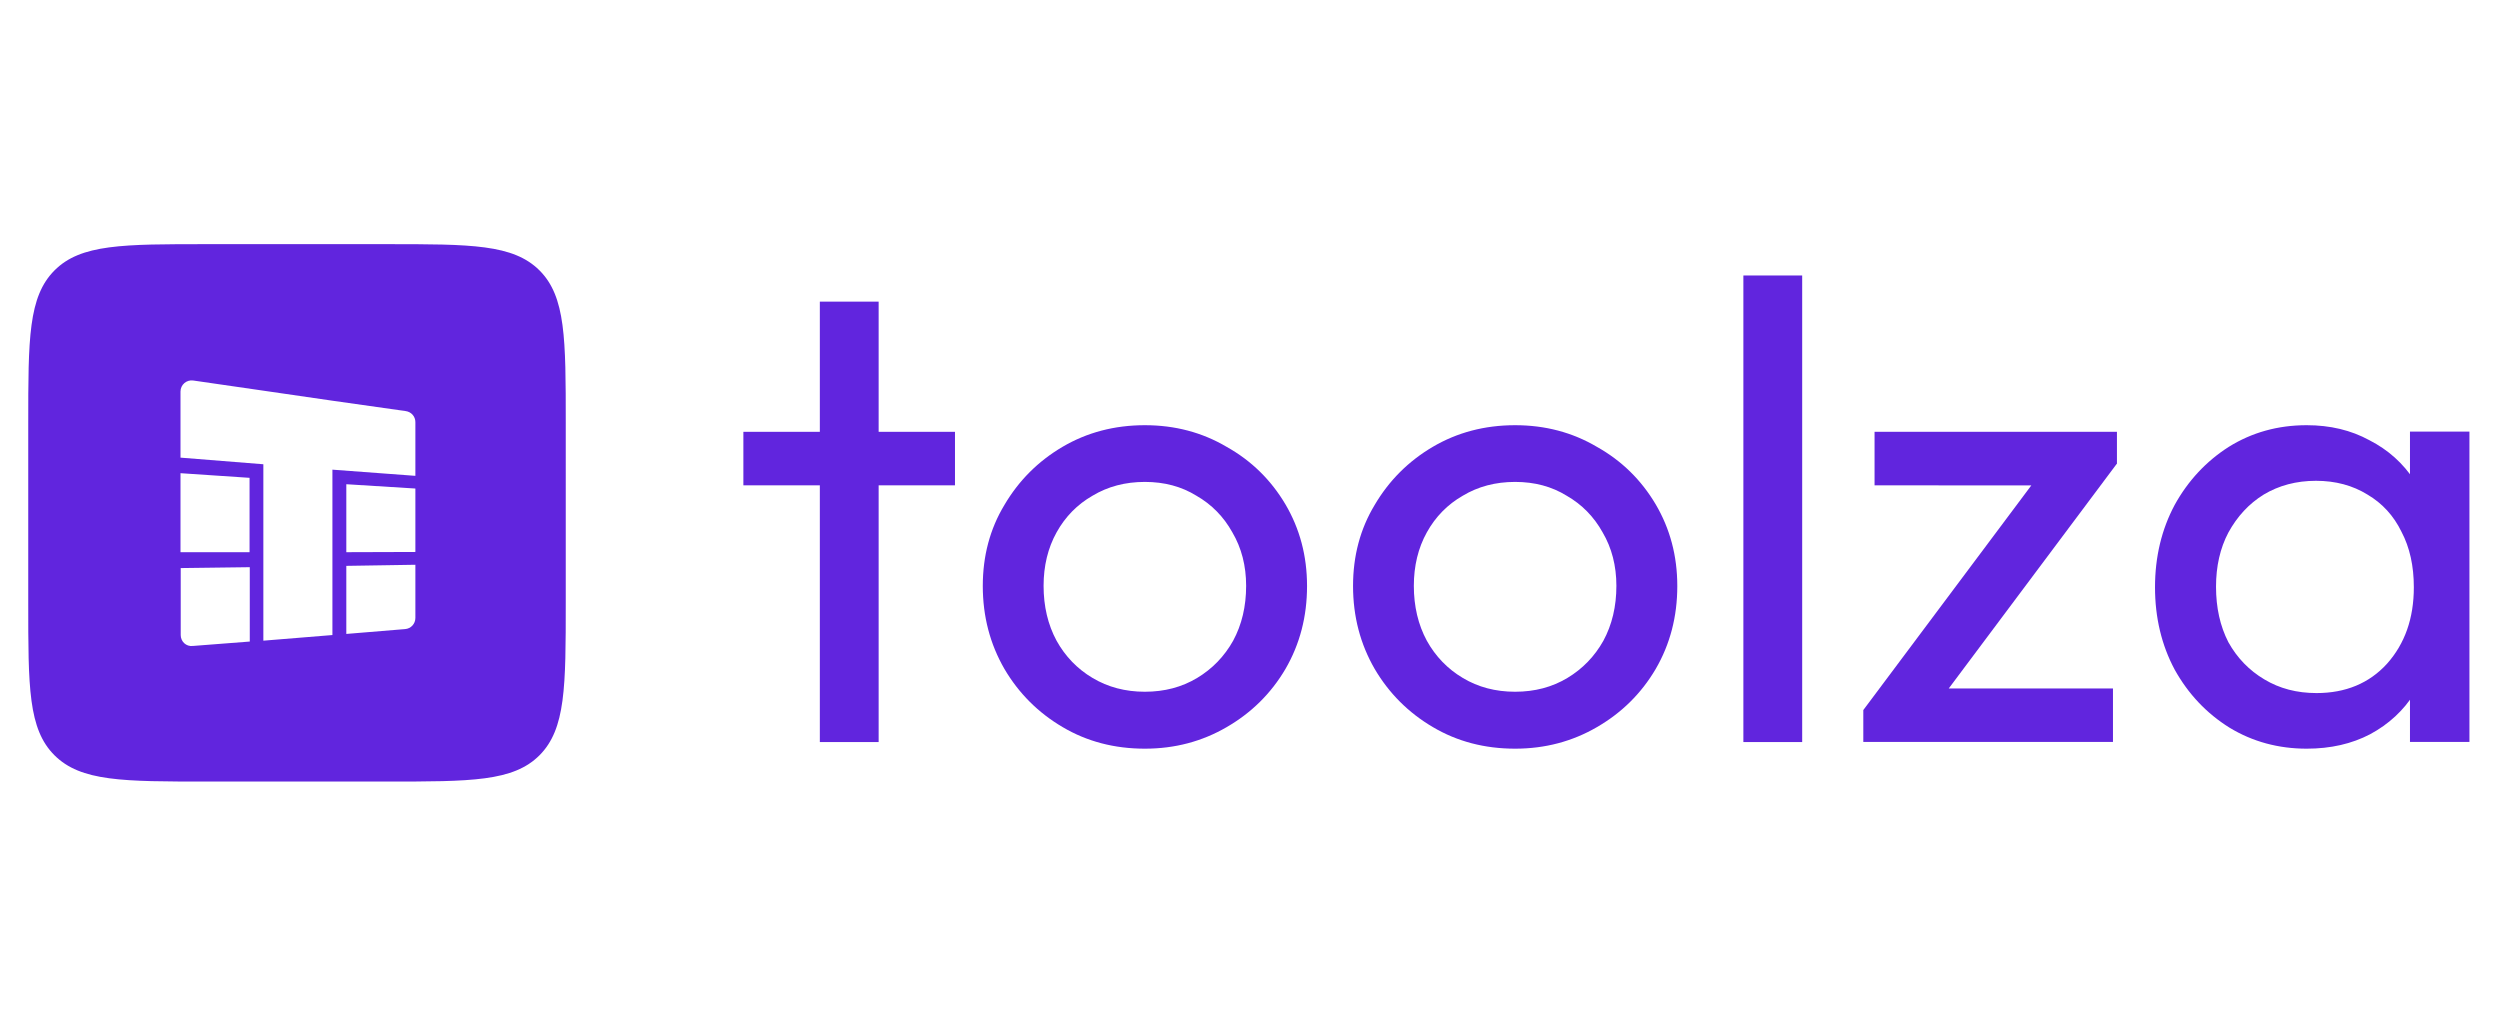 <?xml version="1.0" encoding="utf-8"?>
<!-- Generator: Adobe Illustrator 25.2.1, SVG Export Plug-In . SVG Version: 6.00 Build 0)  -->
<svg version="1.1" id="Layer_1" xmlns="http://www.w3.org/2000/svg" xmlns:xlink="http://www.w3.org/1999/xlink" x="0px" y="0px"
	 viewBox="0 0 2266 925" style="enable-background:new 0 0 2266 925;" xml:space="preserve">
<style type="text/css">
	.st0{fill:#6125DE;}
	.st1{fill-rule:evenodd;clip-rule:evenodd;fill:#6125DE;}
</style>
<path class="st0" d="M743.1,672.6V273.4h53.3v399.2L743.1,672.6L743.1,672.6z M673.8,439.9v-48.5h191.8v48.5H673.8z"/>
<path class="st0" d="M1037.7,678.6c-27.6,0-52.5-6.5-74.6-19.6c-22.1-13-39.7-30.6-52.7-52.7c-13-22.5-19.6-47.5-19.6-75.2
	c0-27.2,6.5-51.7,19.6-73.4c13-22.1,30.6-39.7,52.7-52.7c22.1-13,47-19.6,74.6-19.6c27.2,0,51.9,6.5,74.1,19.6
	c22.5,12.6,40.2,30,53.3,52.1c13,22.1,19.6,46.7,19.6,74.1c0,27.6-6.5,52.7-19.6,75.2c-13,22.1-30.8,39.7-53.3,52.7
	C1089.6,672,1065,678.6,1037.7,678.6z M1037.7,627c17.8,0,33.6-4.2,47.4-12.5c13.8-8.3,24.7-19.6,32.6-33.7
	c7.9-14.6,11.8-31.2,11.8-49.8c0-18.2-4.2-34.4-12.5-48.5c-7.9-14.2-18.8-25.3-32.6-33.2c-13.4-8.3-29-12.5-46.7-12.5
	c-17.8,0-33.6,4.2-47.4,12.5c-13.8,7.9-24.7,19-32.6,33.2c-7.9,14.2-11.8,30.5-11.8,48.5c0,18.5,3.9,35.2,11.8,49.8
	c7.9,14.2,18.8,25.5,32.6,33.7C1004.2,622.8,1020,627,1037.7,627z"/>
<path class="st0" d="M1373.3,678.6c-27.6,0-52.5-6.5-74.6-19.6c-22.1-13-39.7-30.6-52.7-52.7c-13-22.5-19.6-47.5-19.6-75.2
	c0-27.2,6.5-51.7,19.6-73.4c13-22.1,30.6-39.7,52.7-52.7c22.1-13,47-19.6,74.6-19.6c27.2,0,51.9,6.5,74.1,19.6
	c22.5,12.6,40.2,30,53.3,52.1c13,22.1,19.6,46.7,19.6,74.1c0,27.6-6.5,52.7-19.6,75.2c-13,22.1-30.8,39.7-53.3,52.7
	C1425.2,672,1400.5,678.6,1373.3,678.6z M1373.3,627c17.8,0,33.6-4.2,47.4-12.5c13.8-8.3,24.7-19.6,32.6-33.7
	c7.9-14.6,11.8-31.2,11.8-49.8c0-18.2-4.2-34.4-12.5-48.5c-7.9-14.2-18.8-25.3-32.6-33.2c-13.4-8.3-29-12.5-46.7-12.5
	c-17.8,0-33.6,4.2-47.4,12.5c-13.8,7.9-24.7,19-32.6,33.2c-7.9,14.2-11.8,30.5-11.8,48.5c0,18.5,3.9,35.2,11.8,49.8
	c7.9,14.2,18.8,25.5,32.6,33.7C1339.7,622.8,1355.5,627,1373.3,627z"/>
<path class="st0" d="M1580.2,672.6V249.7h53.3v422.9H1580.2z"/>
<path class="st0" d="M1688.9,643.6l167-223.3h62.8l-167,223.3H1688.9z M1688.9,672.6v-29l47.4-19.6h178.9v48.5H1688.9z
	 M1699.1,439.9v-48.5h219.7v29l-49.1,19.6L1699.1,439.9L1699.1,439.9z"/>
<path class="st0" d="M2090.8,678.6c-25.6,0-49-6.3-69.9-19c-20.9-13-37.5-30.6-49.8-52.7c-11.8-22.1-17.8-47-17.8-74.6
	c0-27.6,6-52.5,17.8-74.6c12.2-22.1,28.7-39.7,49.1-52.7c20.9-13,44.4-19.6,70.5-19.6c21.4,0,40.2,4.5,56.9,13.6
	c17,8.7,30.6,20.9,40.9,36.7c10.2,15.4,16,33.4,17.2,53.9v84.7c-1.2,20.1-7,38.1-17.2,53.9c-9.9,15.8-23.3,28.2-40.2,37.3
	C2131.7,674.2,2112.5,678.6,2090.8,678.6z M2099.7,628.2c26.4,0,47.8-8.9,63.9-26.6c16.2-18.2,24.3-41.2,24.3-69.3
	c0-19.3-3.7-36.1-11.2-50.3c-7.1-14.6-17.4-25.8-30.8-33.7c-13.4-8.3-29-12.5-46.7-12.5s-33.6,4.2-47.4,12.5
	c-13.4,8.3-24,19.8-32,34.4c-7.5,14.2-11.2,30.6-11.2,49.1c0,19,3.7,35.7,11.2,50.3c7.9,14.2,18.8,25.5,32.6,33.7
	C2066.2,624.1,2081.9,628.2,2099.7,628.2z M2184.4,672.6v-75.9l10.1-68.7l-10.1-68.1v-68.7h53.9v281.3H2184.4z"/>
<path class="st1" d="M25.6,383.7c0-76.5,0-114.7,23.8-138.6s62-23.8,138.6-23.8h162.4c76.5,0,114.7,0,138.6,23.8
	c23.8,23.8,23.8,62,23.8,138.6V546c0,76.5,0,114.7-23.8,138.6c-23.8,23.8-62,23.8-138.6,23.8H188c-76.5,0-114.7,0-138.6-23.8
	s-23.8-62-23.8-138.6V383.7z M376.5,431.3v-48.7c0-5.1-3.7-9.3-8.8-10l-66.4-9.4l-62.6-9.1l-63.5-9.2c-6.1-0.9-11.6,3.8-11.6,10
	v59.9l75.1,6v159.9l62.6-5.1V425.7L376.5,431.3z M226.2,433.1l-62.6-4.2v71.6h62.6V433.1z M163.8,575.6v-60.7l62.6-0.8v67.4l-51.7,4
	C168.7,586.2,163.8,581.5,163.8,575.6z M376.5,442.8l-62.6-3.9v61.6l62.6-0.2V442.8z M313.9,512.9l62.6-1v48.2c0,5.3-4,9.7-9.3,10.1
	l-53.3,4.4L313.9,512.9L313.9,512.9z"/>
</svg>
